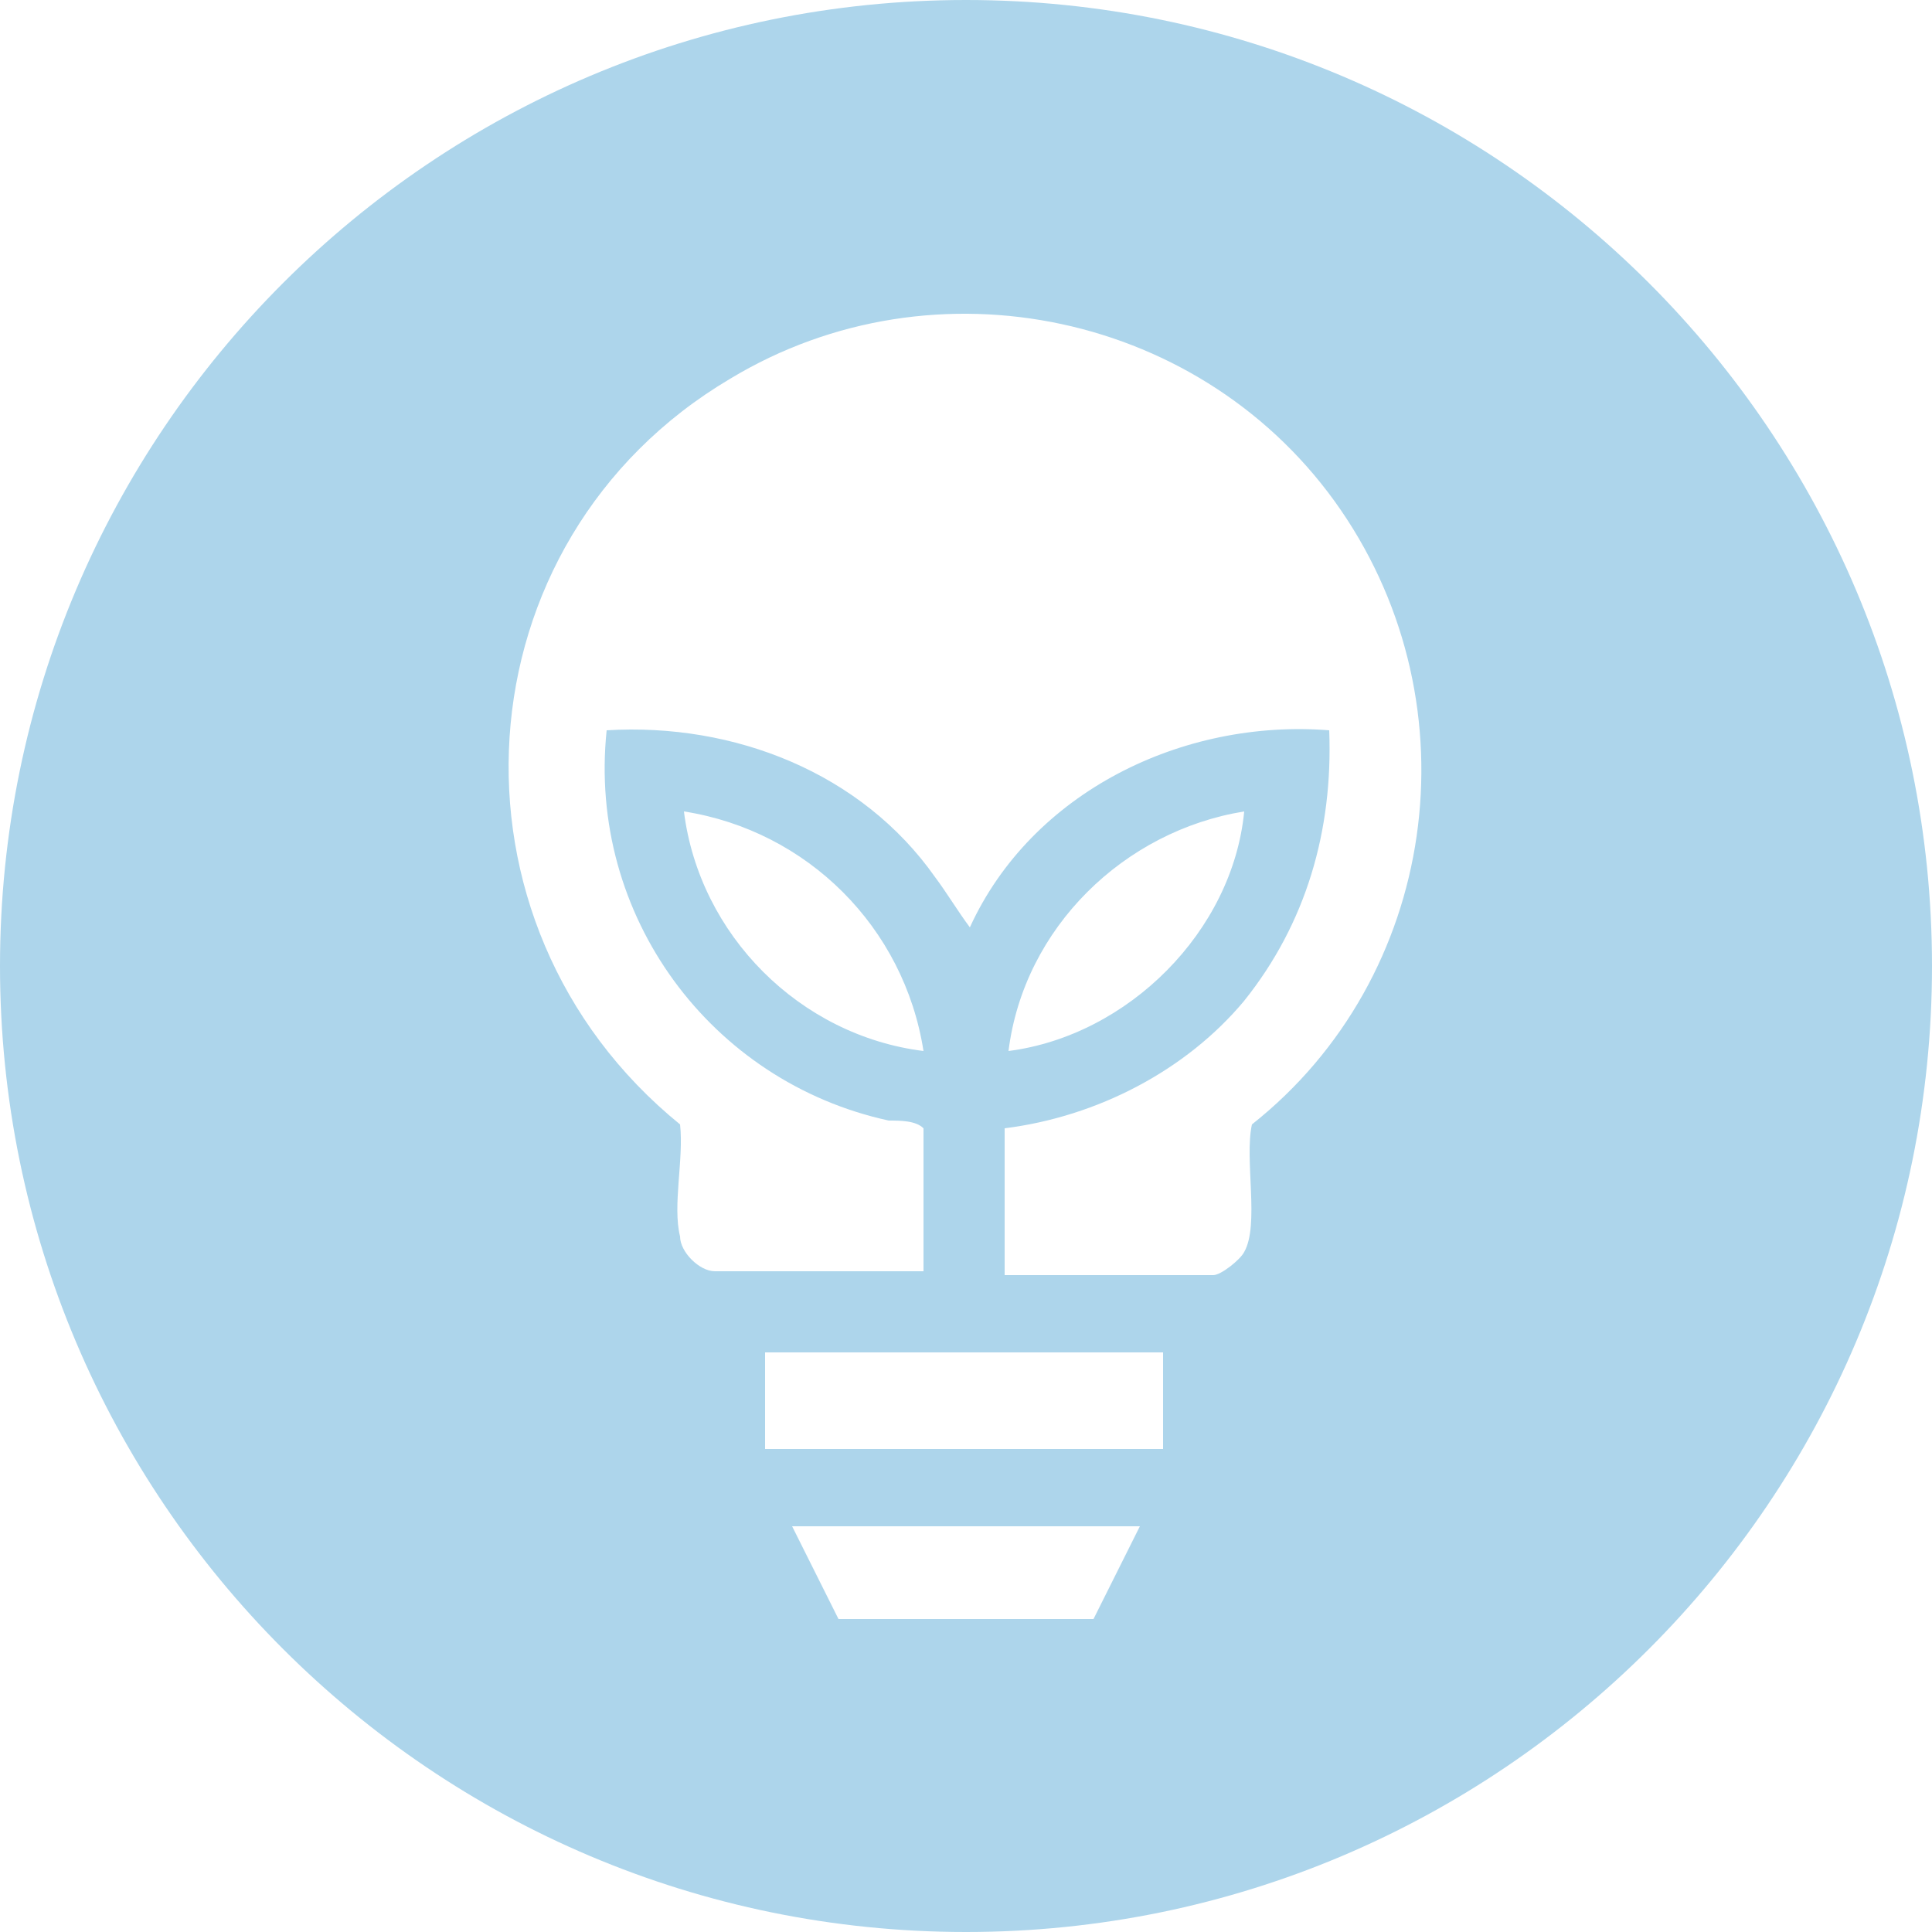 <?xml version="1.0" encoding="UTF-8"?>
<svg id="Ebene_1" xmlns="http://www.w3.org/2000/svg" version="1.1" viewBox="0 0 50 50">
  <!-- Generator: Adobe Illustrator 29.7.0, SVG Export Plug-In . SVG Version: 2.1.1 Build 138)  -->
  <defs>
    <style>
      .st0 {
        fill: #add5eb;
      }
    </style>
  </defs>
  <path id="icon_x5F_50x50_x5F_innovationen" class="st0" d="M25,0C11.2,0,0,11.2,0,25s11.2,25,25,25,25-11.2,25-25S38.8,0,25,0ZM28.3,41.9h-6.6l-1.2-2.4h9l-1.2,2.4ZM30.1,37.5h-10.3v-2.5h10.3v2.5ZM32.4,29.1c-.2.9.2,2.6-.2,3.3-.1.2-.6.6-.8.6h-5.4v-3.8c2.4-.3,4.7-1.5,6.2-3.3,1.6-2,2.3-4.4,2.2-7-3.8-.3-7.7,1.6-9.3,5.1-.3-.4-.6-.9-.9-1.3-1.9-2.7-5.2-4-8.5-3.8-.5,4.8,2.7,9.1,7.3,10.1.3,0,.7,0,.9.2v3.7h-5.4c-.4,0-.9-.5-.9-.9-.2-.8.1-2,0-2.9-6.4-5.2-5.8-15.1,1.3-19.3,5.3-3.2,12.3-1.7,15.8,3.4,3.5,5.1,2.5,12.1-2.3,15.9ZM26.1,27.2c.4-3.2,3-5.7,6.1-6.2-.3,3.1-3,5.8-6.1,6.2ZM23.9,27.2c-3.2-.4-5.8-3-6.2-6.2,3.2.5,5.7,3,6.2,6.2Z"/>
</svg>